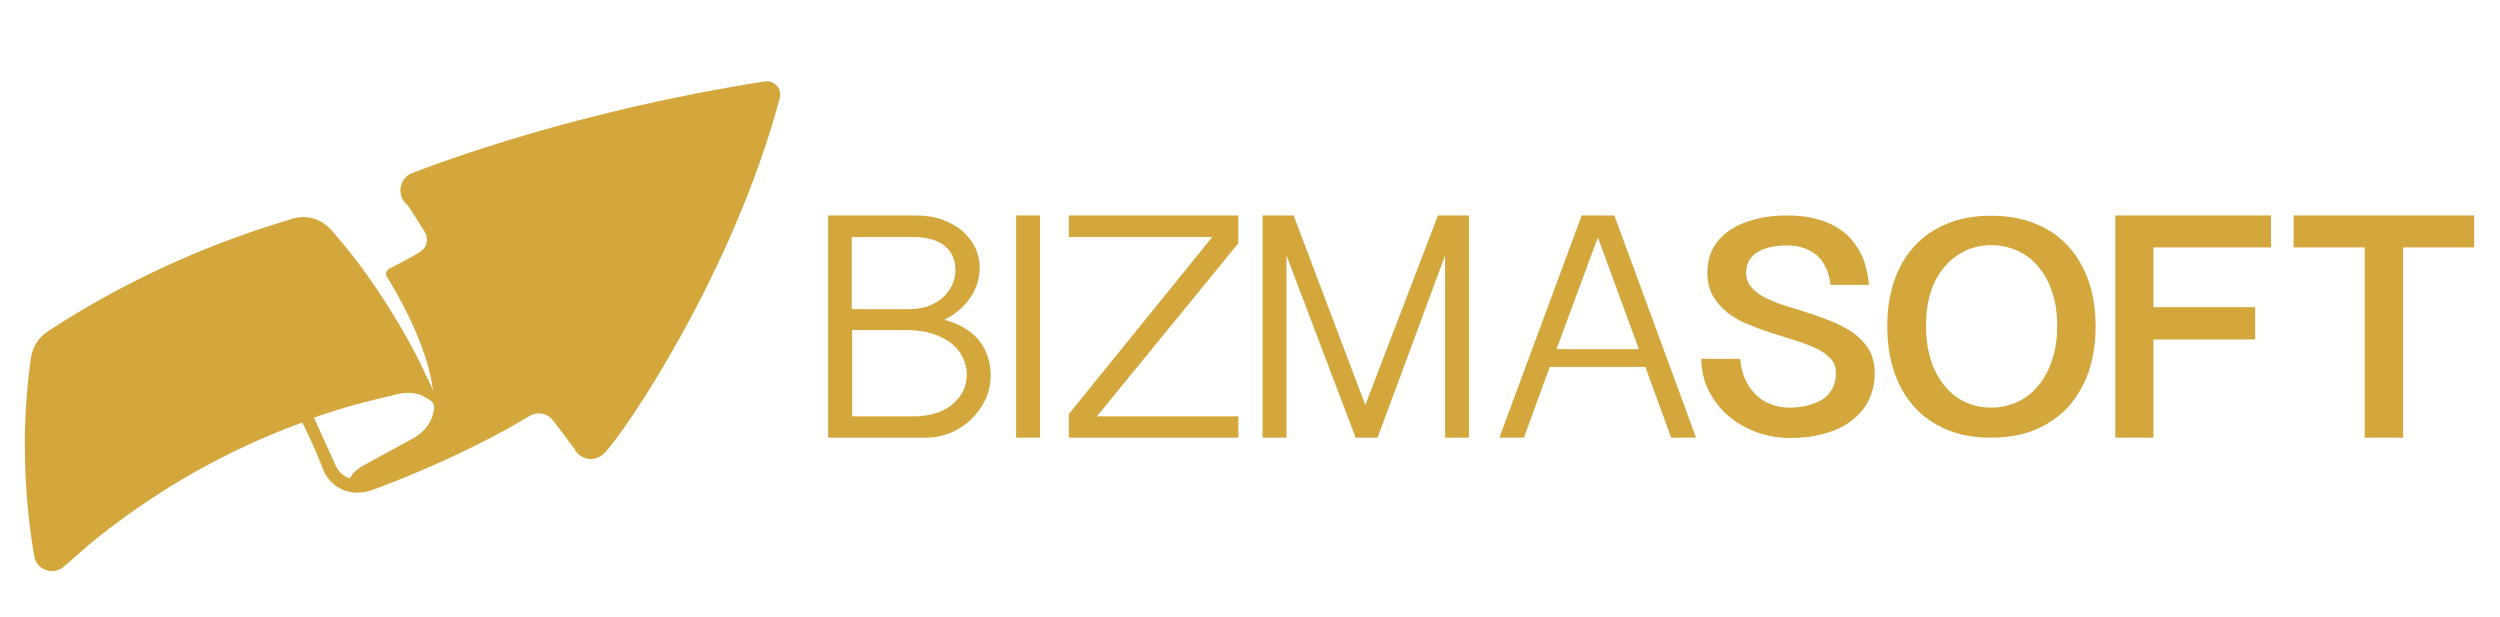 <?xml version="1.0" encoding="UTF-8"?>
<svg xmlns="http://www.w3.org/2000/svg" xmlns:xlink="http://www.w3.org/1999/xlink" version="1.1" id="Layer_1" x="0px" y="0px" viewBox="0 0 774 191" style="enable-background:new 0 0 774 191;" xml:space="preserve"> <style type="text/css"> .st0{fill:#D3A73B;} </style> <g> <polygon class="st0" points="422.7,125.4 400.5,66.7 390.9,66.7 390.9,135.5 398.3,135.5 398.3,79.1 419.7,135.5 426.5,135.5 447.4,79.1 447.4,135.5 454.8,135.5 454.8,66.7 445.2,66.7 "></polygon> <path class="st0" d="M303.5,105.9c-1.1-1.5-2.6-2.9-4.4-4c-1.8-1.2-4.1-2.2-6.7-2.9c3.5-1.8,6.2-4.1,8.1-7c1.9-2.8,2.8-5.9,2.8-9.2 c0-2.2-0.5-4.3-1.4-6.2c-0.9-1.9-2.3-3.6-4-5.1s-3.8-2.6-6.2-3.5c-2.4-0.9-5.2-1.3-8.2-1.3h-27.1v68.8h30.3c2.6,0,5.2-0.5,7.6-1.5 s4.5-2.4,6.4-4.2c1.8-1.8,3.3-3.8,4.4-6.1c1.1-2.3,1.6-4.8,1.6-7.5c0-1.9-0.2-3.7-0.8-5.4C305.4,109,304.6,107.4,303.5,105.9z M263.8,73.4H283c2.2,0,4.2,0.3,5.8,0.8c1.6,0.5,3,1.3,4,2.2c1,0.9,1.8,2,2.3,3.3s0.7,2.6,0.7,4.1c0,1.6-0.4,3.1-1.1,4.6 c-0.7,1.4-1.7,2.7-2.9,3.8c-1.2,1.1-2.7,1.9-4.5,2.6c-1.7,0.6-3.6,0.9-5.7,0.9h-17.9V73.4H263.8z M297.9,121.6 c-1,1.6-2.2,3-3.7,4.1s-3.2,1.9-5.1,2.4c-1.9,0.5-3.8,0.8-5.6,0.8h-19.7v-26.7h17c2.9,0,5.5,0.4,7.8,1.1s4.2,1.7,5.8,2.9 c1.6,1.2,2.8,2.7,3.6,4.3c0.8,1.7,1.3,3.4,1.3,5.3C299.3,118,298.8,120,297.9,121.6z"></path> <rect x="314.6" y="66.7" class="st0" width="7.4" height="68.8"></rect> <polygon class="st0" points="330.9,73.4 375.3,73.4 330.9,128.2 330.9,135.5 383.4,135.5 383.4,128.9 339.6,128.9 383.4,75.3 383.4,66.7 330.9,66.7 "></polygon> <path class="st0" d="M489.7,66.7l-25.5,68.8h7.6l8-21.9h29.6l8,21.9h7.7l-25.3-68.8H489.7z M481.9,108.1l12.8-34.6l12.7,34.6H481.9 z"></path> <path class="st0" d="M574.2,103.4c-1.9-1.4-4-2.6-6.4-3.6s-4.8-1.9-7.3-2.7c-2.5-0.8-4.9-1.6-7.3-2.3c-2.4-0.7-4.5-1.6-6.4-2.5 s-3.4-2-4.5-3.3c-1.1-1.2-1.7-2.8-1.7-4.6c0-1.6,0.4-2.9,1.1-4c0.7-1.1,1.7-2,2.9-2.6c1.2-0.7,2.6-1.1,4.1-1.4s3.1-0.4,4.6-0.4 c1.7,0,3.4,0.2,4.9,0.7s2.9,1.2,4.1,2.2c1.2,1,2.2,2.3,2.9,3.8c0.8,1.5,1.3,3.4,1.5,5.5h11.9c-0.1-1.6-0.4-3.3-0.8-5 c-0.4-1.7-1-3.4-1.8-4.9c-0.8-1.6-1.9-3.1-3.1-4.5c-1.3-1.4-2.8-2.6-4.7-3.7c-1.8-1-4-1.9-6.5-2.5s-5.3-0.9-8.5-0.9 c-3.6,0-6.9,0.4-9.9,1.2c-3,0.8-5.6,1.9-7.8,3.4s-3.9,3.3-5.1,5.5c-1.2,2.2-1.8,4.8-1.8,7.6c0,2.8,0.6,5.2,1.7,7.2 c1.2,2,2.7,3.7,4.5,5.2c1.9,1.4,4,2.7,6.4,3.6c2.4,1,4.8,1.9,7.3,2.7c2.5,0.8,4.9,1.5,7.3,2.3c2.4,0.7,4.5,1.6,6.4,2.4 c1.9,0.9,3.4,2,4.5,3.2c1.2,1.2,1.7,2.7,1.7,4.5c0,2-0.4,3.6-1.2,5s-1.9,2.5-3.2,3.3s-2.9,1.4-4.6,1.8c-1.7,0.4-3.5,0.6-5.4,0.6 c-2.2,0-4.1-0.4-5.9-1.1c-1.8-0.7-3.4-1.8-4.7-3.1c-1.3-1.3-2.4-3-3.2-4.8c-0.8-1.9-1.3-3.9-1.4-6.1h-12.1 c0.1,3.8,0.9,7.2,2.5,10.2s3.6,5.6,6.2,7.7c2.5,2.1,5.4,3.7,8.7,4.9c3.2,1.1,6.6,1.7,10,1.7c3.8,0,7.3-0.4,10.5-1.3 c3.2-0.8,6-2.1,8.3-3.8s4.2-3.8,5.5-6.3s2-5.4,2-8.7c0-2.8-0.6-5.1-1.7-7.1C577.6,106.5,576.1,104.8,574.2,103.4z"></path> <path class="st0" d="M640.4,76.3c-2.7-3-6.1-5.4-10.2-7c-4-1.7-8.6-2.5-13.8-2.5c-5.1,0-9.7,0.8-13.7,2.5s-7.4,4-10.1,7 c-2.7,3-4.8,6.6-6.2,10.8c-1.4,4.2-2.1,8.8-2.1,13.9s0.7,9.8,2.1,14c1.4,4.2,3.5,7.9,6.2,10.9c2.7,3.1,6.1,5.4,10.1,7.1 c4,1.7,8.6,2.5,13.7,2.5c5.2,0,9.8-0.8,13.8-2.5s7.4-4.1,10.2-7.1c2.7-3.1,4.8-6.7,6.3-10.9c1.4-4.2,2.1-8.9,2.1-13.9 c0-5.1-0.7-9.7-2.1-13.9C645.2,82.9,643.1,79.3,640.4,76.3z M635.3,111.5c-1,3.1-2.5,5.8-4.3,8s-4,3.8-6.5,5 c-2.5,1.1-5.2,1.7-8,1.7c-2.9,0-5.6-0.6-8-1.7c-2.5-1.1-4.6-2.8-6.4-5c-1.8-2.2-3.3-4.8-4.3-8c-1-3.1-1.5-6.7-1.5-10.6 c0-4,0.5-7.5,1.5-10.6s2.5-5.7,4.3-7.8c1.8-2.1,4-3.7,6.4-4.9c2.5-1.1,5.1-1.7,8-1.7s5.5,0.6,8,1.7s4.7,2.7,6.5,4.9 c1.8,2.1,3.3,4.7,4.3,7.8c1.1,3.1,1.6,6.6,1.6,10.6C636.9,104.9,636.4,108.4,635.3,111.5z"></path> <polygon class="st0" points="654.9,135.5 666.7,135.5 666.7,105.1 698.2,105.1 698.2,95.1 666.7,95.1 666.7,76.6 703.1,76.6 703.1,66.7 654.9,66.7 "></polygon> <polygon class="st0" points="710.1,66.7 710.1,76.6 732.1,76.6 732.1,135.5 744,135.5 744,76.6 766,76.6 766,66.7 "></polygon> <path class="st0" d="M236.9,25.2c-58.6,9.1-101.3,25.3-109.3,28.4l0,0c-1.9,0.7-3.4,2.5-3.6,4.7c-0.1,0.6,0,1.2,0.1,1.8 c0.2,1.2,0.8,2.2,1.6,3c0,0,0.1,0.1,0.2,0.1c0.7,0.6,3.2,4.9,5.5,8.4c0.7,1.1,0.9,2.3,0.7,3.4c0,0.2-0.1,0.3-0.1,0.5 c-0.2,0.7-0.6,1.3-1.1,1.8c-0.1,0.1-0.3,0.3-0.5,0.4s-0.3,0.2-0.5,0.4c-3.2,1.9-6.1,3.4-9.4,5.1c-0.9,0.5-1.3,1.6-0.7,2.5 C133.5,108,134,121,134,121c-0.1-0.3-0.2-0.6-0.3-0.8c0,0,0,0,0-0.1c0,0,0,0,0-0.1c-1.2-2.6-2.4-5.1-3.6-7.6 c-4.6-9.2-9.9-17.9-15.7-26.2c-3.5-5-7.3-9.8-11.3-14.4l0,0c-0.3-0.3-0.5-0.6-0.8-0.9c0,0,0-0.1-0.1-0.1c-1.3-1.3-2.8-2.3-4.6-3 c-0.4-0.1-0.8-0.2-1.2-0.3c-0.4-0.1-0.7-0.2-1.1-0.2c-1.4-0.2-2.8-0.1-4,0.2l0,0c-0.4,0.1-0.9,0.2-1.3,0.4l0,0 c-11.9,3.5-23.5,7.8-34.7,12.7l0,0c-0.1,0-0.2,0.1-0.2,0.1c-14.2,6.3-27.5,13.5-40,21.7c-0.1,0.1-0.2,0.1-0.3,0.2 c-1.8,1.2-3.4,3-4.3,5c-0.4,0.9-0.7,1.9-0.9,3c0,0.2-0.1,0.4-0.1,0.6c-1,7.4-1.6,14.9-1.8,22.5c0,1.4,0,2.8,0,4.3v0.2 c0,10.3,0.8,20.4,2.3,30.3c0.2,1.2,0.4,2.4,0.6,3.7c0.7,4.3,6,6.1,9.2,3.2c2.6-2.3,5.3-4.6,7.9-6.9c19.5-16,41.7-28.9,65.9-37.7 c2.2,4.4,4.3,9,6.1,13.7c0.1,0.4,0.3,0.7,0.4,1.1l0,0c1.3,2.9,3.7,5.2,6.7,6.3c0.9,0.3,1.8,0.5,2.8,0.6c0.1,0,0.2,0,0.2,0l0,0 c1.7,0.1,3.3-0.1,4.8-0.6c0,0,0,0,0.1,0l0,0c4.2-1.5,8.4-3.2,12.6-4.9c4.7-2,9.4-4,14-6.2c8.6-4.1,15.2-7.5,22.6-12 c2.5-1.5,5.7-0.9,7.4,1.5c1.1,1.4,2.2,2.8,3.2,4.2c0.4,0.5,0.8,1.1,1.2,1.6c0.2,0.3,0.4,0.6,0.6,0.8c0.4,0.5,0.7,1,1.1,1.5 c0,0.1,0.2,0.2,0.3,0.3c0.8,1.8,2.6,3.2,4.8,3.4c1.6,0.1,3.2-0.5,4.3-1.5c0.1-0.1,0.1-0.1,0.2-0.2c6.2-6.1,39.8-55.6,54.3-109.6 C242.3,27.7,240,24.8,236.9,25.2z M134.4,126.2c0,0.1,0,0.1,0,0.2c-0.4,3.9-2.8,7.2-6,9l-0.1,0.1l-5.9,3.2l-4.9,2.7l-4.8,2.6 c-0.2,0.1-0.5,0.3-0.7,0.4c-0.1,0-0.1,0.1-0.2,0.1c-0.2,0.1-0.3,0.2-0.4,0.3s-0.1,0.1-0.2,0.1c-0.2,0.1-0.4,0.3-0.6,0.5 c-0.1,0-0.1,0.1-0.2,0.1c-0.1,0.1-0.2,0.1-0.2,0.2c-0.1,0.1-0.2,0.1-0.2,0.2c-0.1,0-0.1,0.1-0.1,0.1c-0.1,0.1-0.3,0.3-0.4,0.4 c-0.3,0.3-0.5,0.6-0.7,0.9c-0.1,0.1-0.2,0.3-0.3,0.5c-0.1,0.1-0.1,0.2-0.2,0.3c-1.3-0.4-2.3-1.1-2.9-1.8c-0.6-0.6-1-1.3-1.4-2 l-6.8-15c4.5-1.6,9.1-3,13.8-4.3c4.2-1.1,8.4-2.1,12.6-3.1h0.1c0.2-0.1,0.5-0.1,0.7-0.1h0.1c1-0.2,2.1-0.2,3.2-0.1 c0.2,0,0.4,0.1,0.7,0.1c0.1,0,0.2,0,0.3,0.1l0,0c0.2,0,0.4,0.1,0.6,0.1l0,0c0.3,0.1,0.5,0.1,0.7,0.2l0,0c0.2,0.1,0.5,0.2,0.7,0.3 c0.2,0.1,0.4,0.2,0.6,0.3c0,0,0.1,0,0.1,0.1c0.2,0.1,0.4,0.2,0.6,0.3c0.3,0.1,0.5,0.3,0.8,0.5c0.2,0.1,0.4,0.3,0.6,0.4 c0,0,0,0,0.1,0c0,0,0,0,0.1,0.1C134.2,124.8,134.4,125.5,134.4,126.2L134.4,126.2z"></path> </g> </svg>
